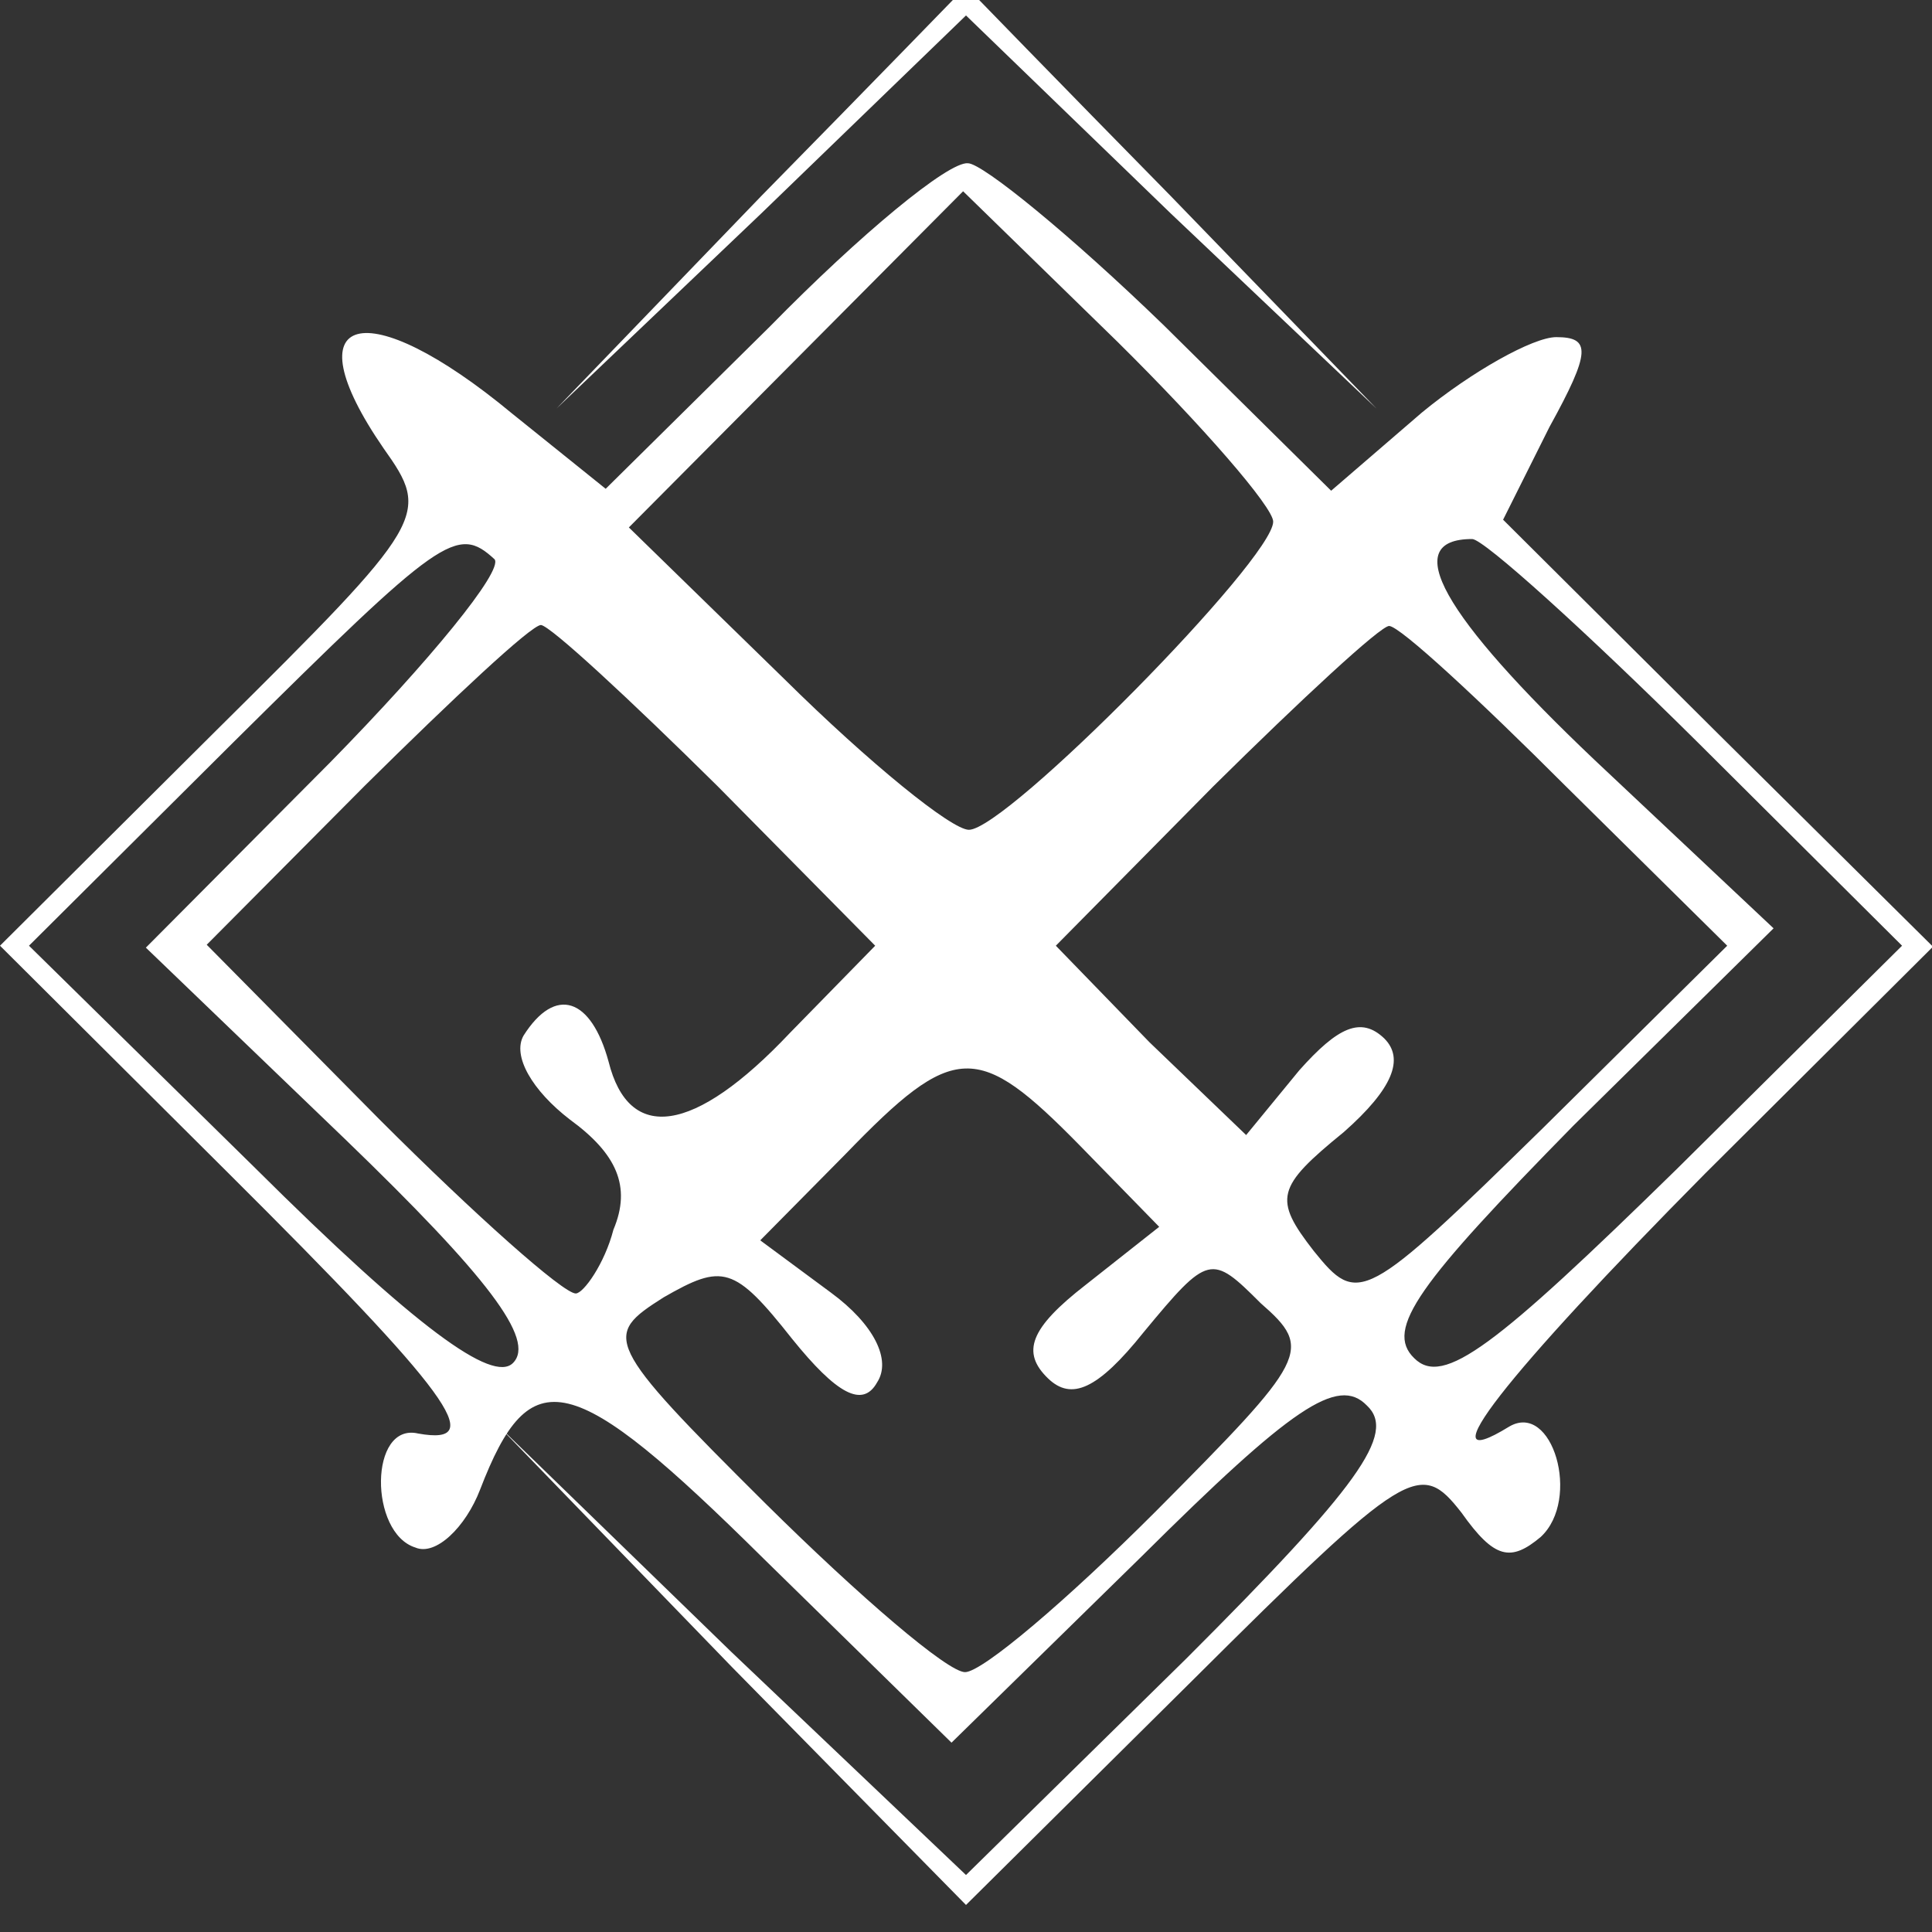 <?xml version="1.0" encoding="utf-8"?>
<!-- Generator: Adobe Illustrator 26.1.0, SVG Export Plug-In . SVG Version: 6.00 Build 0)  -->
<svg version="1.2" baseProfile="tiny" id="Layer_1" xmlns="http://www.w3.org/2000/svg" xmlns:xlink="http://www.w3.org/1999/xlink"
	 x="0px" y="0px" viewBox="0 0 20 20" overflow="visible" xml:space="preserve">
<rect x="0" y="0" width="20" height="20" fill="#333333" stroke="none"/>
<g transform="translate(0,86) scale(0.1,-0.1)">
	<path fill="#FFFFFF" d="M78.8,839.7l-21.2-22l21.2,20.2l21.2,20.5l21.2-20.5l21.3-20.2l-21.3,22c-11.5,11.7-21.2,21.7-21.2,21.7
		S90.3,851.4,78.8,839.7z"/>
	<path fill="#FFFFFF" d="M79.7,826.2l-17-16.8l-9.7,7.8c-15.2,12.6-23,10.5-13.3-3.6c4.9-6.9,4.6-7.5-17.3-29.2L0,762.1l23.6-23.5
		c23-22.9,27-28.3,19.7-27c-5.1,1.2-5.1-10.3-0.3-11.8c2.1-0.9,5.2,2.1,6.7,6c5.2,13.5,9.4,12.6,29.4-7.2l19.4-19l19.7,19.3
		c15.5,15.4,20.3,18.7,23.3,15.6c3.1-2.9-0.9-8.4-18.7-26.2L100,665.9L75.7,689l-24.2,23.5l24.2-25l24.3-24.7l23.4,23.2
		c22.4,22.3,23.6,22.9,27.9,17.4c3.4-4.8,5.1-5.1,8.2-2.5c4.2,3.9,1.2,14.1-3.3,11.4c-8.8-5.4-0.3,5.4,20.3,26.2l23.6,23.5
		l-22.4,22.2l-22.1,22l4.8,9.6c4.3,7.8,4.3,9.3,0.7,9.3c-2.4,0-8.8-3.6-13.9-7.8l-9.4-8.1l-17.3,17.1c-9.7,9.4-18.8,16.8-20.3,16.8
		C98.2,843.3,89.1,835.8,79.7,826.2z M131.8,806c0-3.9-27.6-31.9-31.5-31.9c-1.8,0-10.3,6.9-19.1,15.6l-16.1,15.7l17.3,17.4
		l17.3,17.4l16-15.6C124.5,815.9,131.8,807.5,131.8,806z M51.2,802.1c0.9-1.2-6.7-10.5-17-21l-19.1-19.2L35.8,742
		c14.6-14.1,19.7-20.7,17.3-23.1c-2.1-2.1-10,3.6-26.7,20.2L3,762.1l21.2,21.1C45.7,804.5,47.3,805.7,51.2,802.1z M175.7,783.2
		l21.2-21.1L173.6,739c-18.8-18.4-24.2-22.6-27.2-19.6c-3.1,3,0.5,7.8,16.5,24.1l20.7,20.4l-18.5,17.4c-15.8,15-20.3,22.9-12.7,22.9
		C153.6,804.2,164.2,794.6,175.7,783.2z M74.3,778.6l16.3-16.5l-8.8-9c-10-10.6-16.7-11.4-18.8-3c-1.8,6.6-5.5,7.9-8.8,2.7
		c-1.2-2.1,0.9-5.7,4.8-8.7c4.8-3.5,6.4-6.9,4.5-11.4c-0.9-3.5-3.1-6.6-3.9-6.6c-1.3,0-10.4,8.1-20.3,18l-17.9,18.1l16.4,16.5
		c9.1,9,17.2,16.6,18.2,16.6C57,795.2,65.2,787.6,74.3,778.6z M162.1,778.6l16.7-16.5l-19.1-18.9c-18.5-18.1-19.1-18.4-23.7-12.7
		c-4.2,5.4-3.9,6.6,3.1,12.3c5.1,4.5,6.3,7.6,4.2,9.7c-2.4,2.3-4.8,1.2-8.8-3.3l-5.5-6.7l-10,9.6l-9.7,10l16.3,16.5
		c9.1,9,17.3,16.6,18.2,16.6C144.9,795.2,153.1,787.6,162.1,778.6z M111.8,741.4l8.2-8.4l-7.6-6c-5.8-4.5-6.7-7-3.9-9.7
		c2.4-2.3,5.1-1.2,9.9,4.8c6.7,8.1,7,8.1,12.1,3c5.5-4.8,4.9-5.7-10.9-21.6c-9.1-9.1-17.9-16.6-19.7-16.6s-10.9,7.8-20.6,17.4
		c-16.9,16.8-16.9,17.4-10.6,21.4c6.1,3.5,7.3,3.3,13.3-4.3c4.6-5.7,7.3-7.2,8.8-4.5c1.5,2.3-0.3,6-4.8,9.3l-7.3,5.4l8.8,8.9
		C98.8,752.2,101.2,752.2,111.8,741.4z"/>
</g>
</svg>
